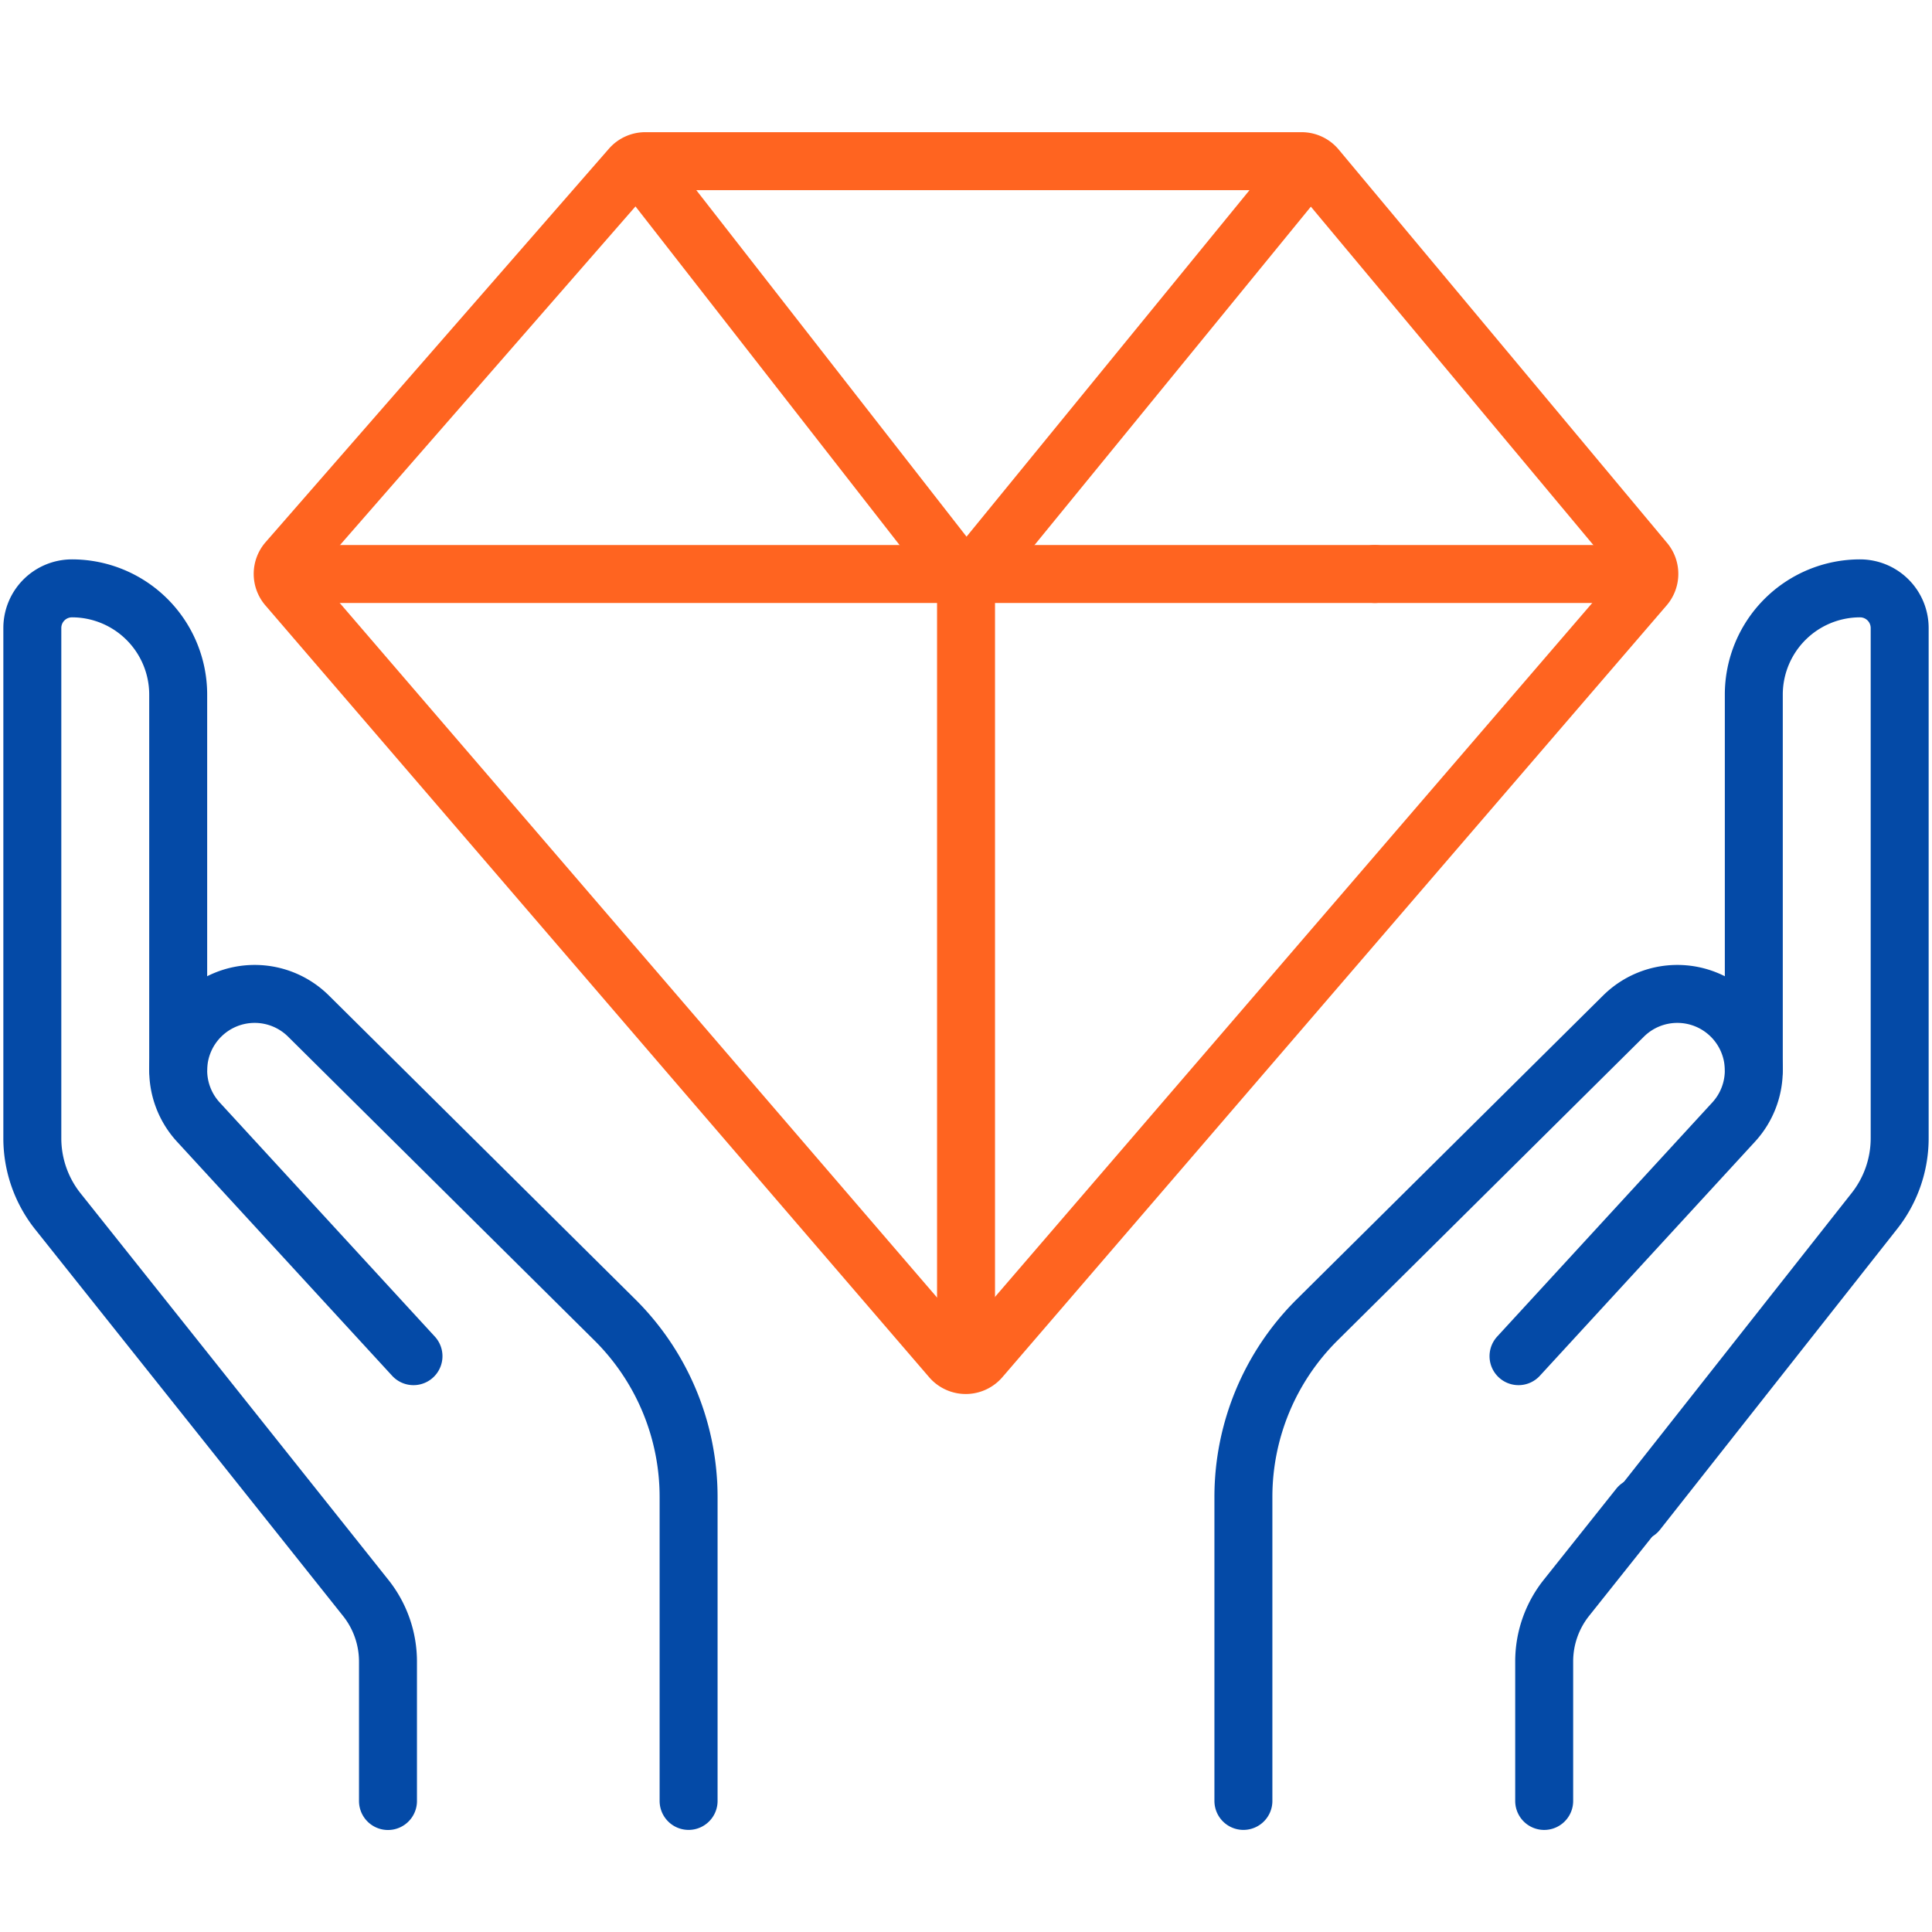 <svg xmlns="http://www.w3.org/2000/svg" xmlns:xlink="http://www.w3.org/1999/xlink" width="60" height="60" viewBox="0 0 60 60">
  <defs>
    <clipPath id="clip-path">
      <rect id="Rectangle_22167" data-name="Rectangle 22167" width="60" height="60" transform="translate(10292 9172)" fill="#fff"/>
    </clipPath>
  </defs>
  <g id="Step_3" data-name="Step 3" transform="translate(-10292 -9172)" clip-path="url(#clip-path)">
    <g id="value-proposition" transform="translate(10285.5 9162.186)">
      <path id="Path_1433" data-name="Path 1433" d="M12.034,196.731V185.092a3.3,3.3,0,0,0-3.3-3.3h0a1.231,1.231,0,0,0-1.23,1.23v15.846a3.647,3.647,0,0,0,.809,2.291l9.545,11.986a3.172,3.172,0,0,1,.691,1.976v4.331" transform="translate(0 -153.706)" fill="none" stroke="#044aa7" stroke-linecap="round" stroke-linejoin="round" stroke-miterlimit="10" stroke-width="1.8"/>
      <path id="Path_1434" data-name="Path 1434" d="M62.2,314.784v-9.441a7.748,7.748,0,0,0-2.292-5.5l-9.515-9.435a2.373,2.373,0,0,0-3.338,0h0a2.373,2.373,0,0,0-.08,3.294l6.681,7.27" transform="translate(-34.315 -249.041)" fill="none" stroke="#044aa7" stroke-linecap="round" stroke-linejoin="round" stroke-miterlimit="10" stroke-width="1.8"/>
      <path id="Path_1435" data-name="Path 1435" d="M409.86,435.364v-4.332a3.172,3.172,0,0,1,.691-1.976l2.251-2.827" transform="translate(-355.404 -369.62)" fill="none" stroke="#044aa7" stroke-linecap="round" stroke-linejoin="round" stroke-miterlimit="10" stroke-width="1.8"/>
      <path id="Path_1436" data-name="Path 1436" d="M457.823,196.732v-11.64a3.3,3.3,0,0,1,3.3-3.3,1.231,1.231,0,0,1,1.23,1.23v15.846a3.65,3.65,0,0,1-.809,2.291l-7.339,9.308" transform="translate(-396.857 -153.706)" fill="none" stroke="#044aa7" stroke-linecap="round" stroke-linejoin="round" stroke-miterlimit="10" stroke-width="1.8"/>
      <path id="Path_1437" data-name="Path 1437" d="M329.823,314.784v-9.441a7.748,7.748,0,0,1,2.292-5.5l9.515-9.435a2.373,2.373,0,0,1,3.338,0h0a2.373,2.373,0,0,1,.08,3.294l-6.681,7.27" transform="translate(-284.708 -249.041)" fill="none" stroke="#044aa7" stroke-linecap="round" stroke-linejoin="round" stroke-miterlimit="10" stroke-width="1.8"/>
      <path id="Path_1438" data-name="Path 1438" d="M80.739,73.122l4.212-4.828a.6.6,0,0,1,.449-.2h20.382a.6.6,0,0,1,.456.212l10.205,12.224a.6.6,0,0,1-.007.771L107.6,91.569M80.739,73.122l-6.458,7.4a.6.6,0,0,0,0,.78L87.7,96.908m0,0,7.2,8.37a.6.6,0,0,0,.9,0L107.6,91.569" transform="translate(-58.858 -53.275)" fill="none" stroke="#ff6420" stroke-linecap="round" stroke-linejoin="round" stroke-miterlimit="10" stroke-width="1.8"/>
      <path id="Path_1439" data-name="Path 1439" d="M79.04,177.99h33.349" transform="translate(-63.191 -150.35)" fill="none" stroke="#ff6420" stroke-linecap="round" stroke-linejoin="round" stroke-miterlimit="10" stroke-width="1.8"/>
      <line id="Line_37" data-name="Line 37" x1="8.093" transform="translate(49.198 27.64)" fill="none" stroke="#ff6420" stroke-linecap="round" stroke-linejoin="round" stroke-miterlimit="10" stroke-width="1.8"/>
      <path id="Path_1440" data-name="Path 1440" d="M180.248,106.556V83.287L170.239,70.453" transform="translate(-143.747 -55.363)" fill="none" stroke="#ff6420" stroke-linecap="round" stroke-linejoin="round" stroke-miterlimit="10" stroke-width="1.8"/>
      <line id="Line_38" data-name="Line 38" x1="10.176" y2="12.46" transform="translate(36.805 15.09)" fill="none" stroke="#ff6420" stroke-linecap="round" stroke-linejoin="round" stroke-miterlimit="10" stroke-width="1.8"/>
    </g>
  </g>
</svg>
